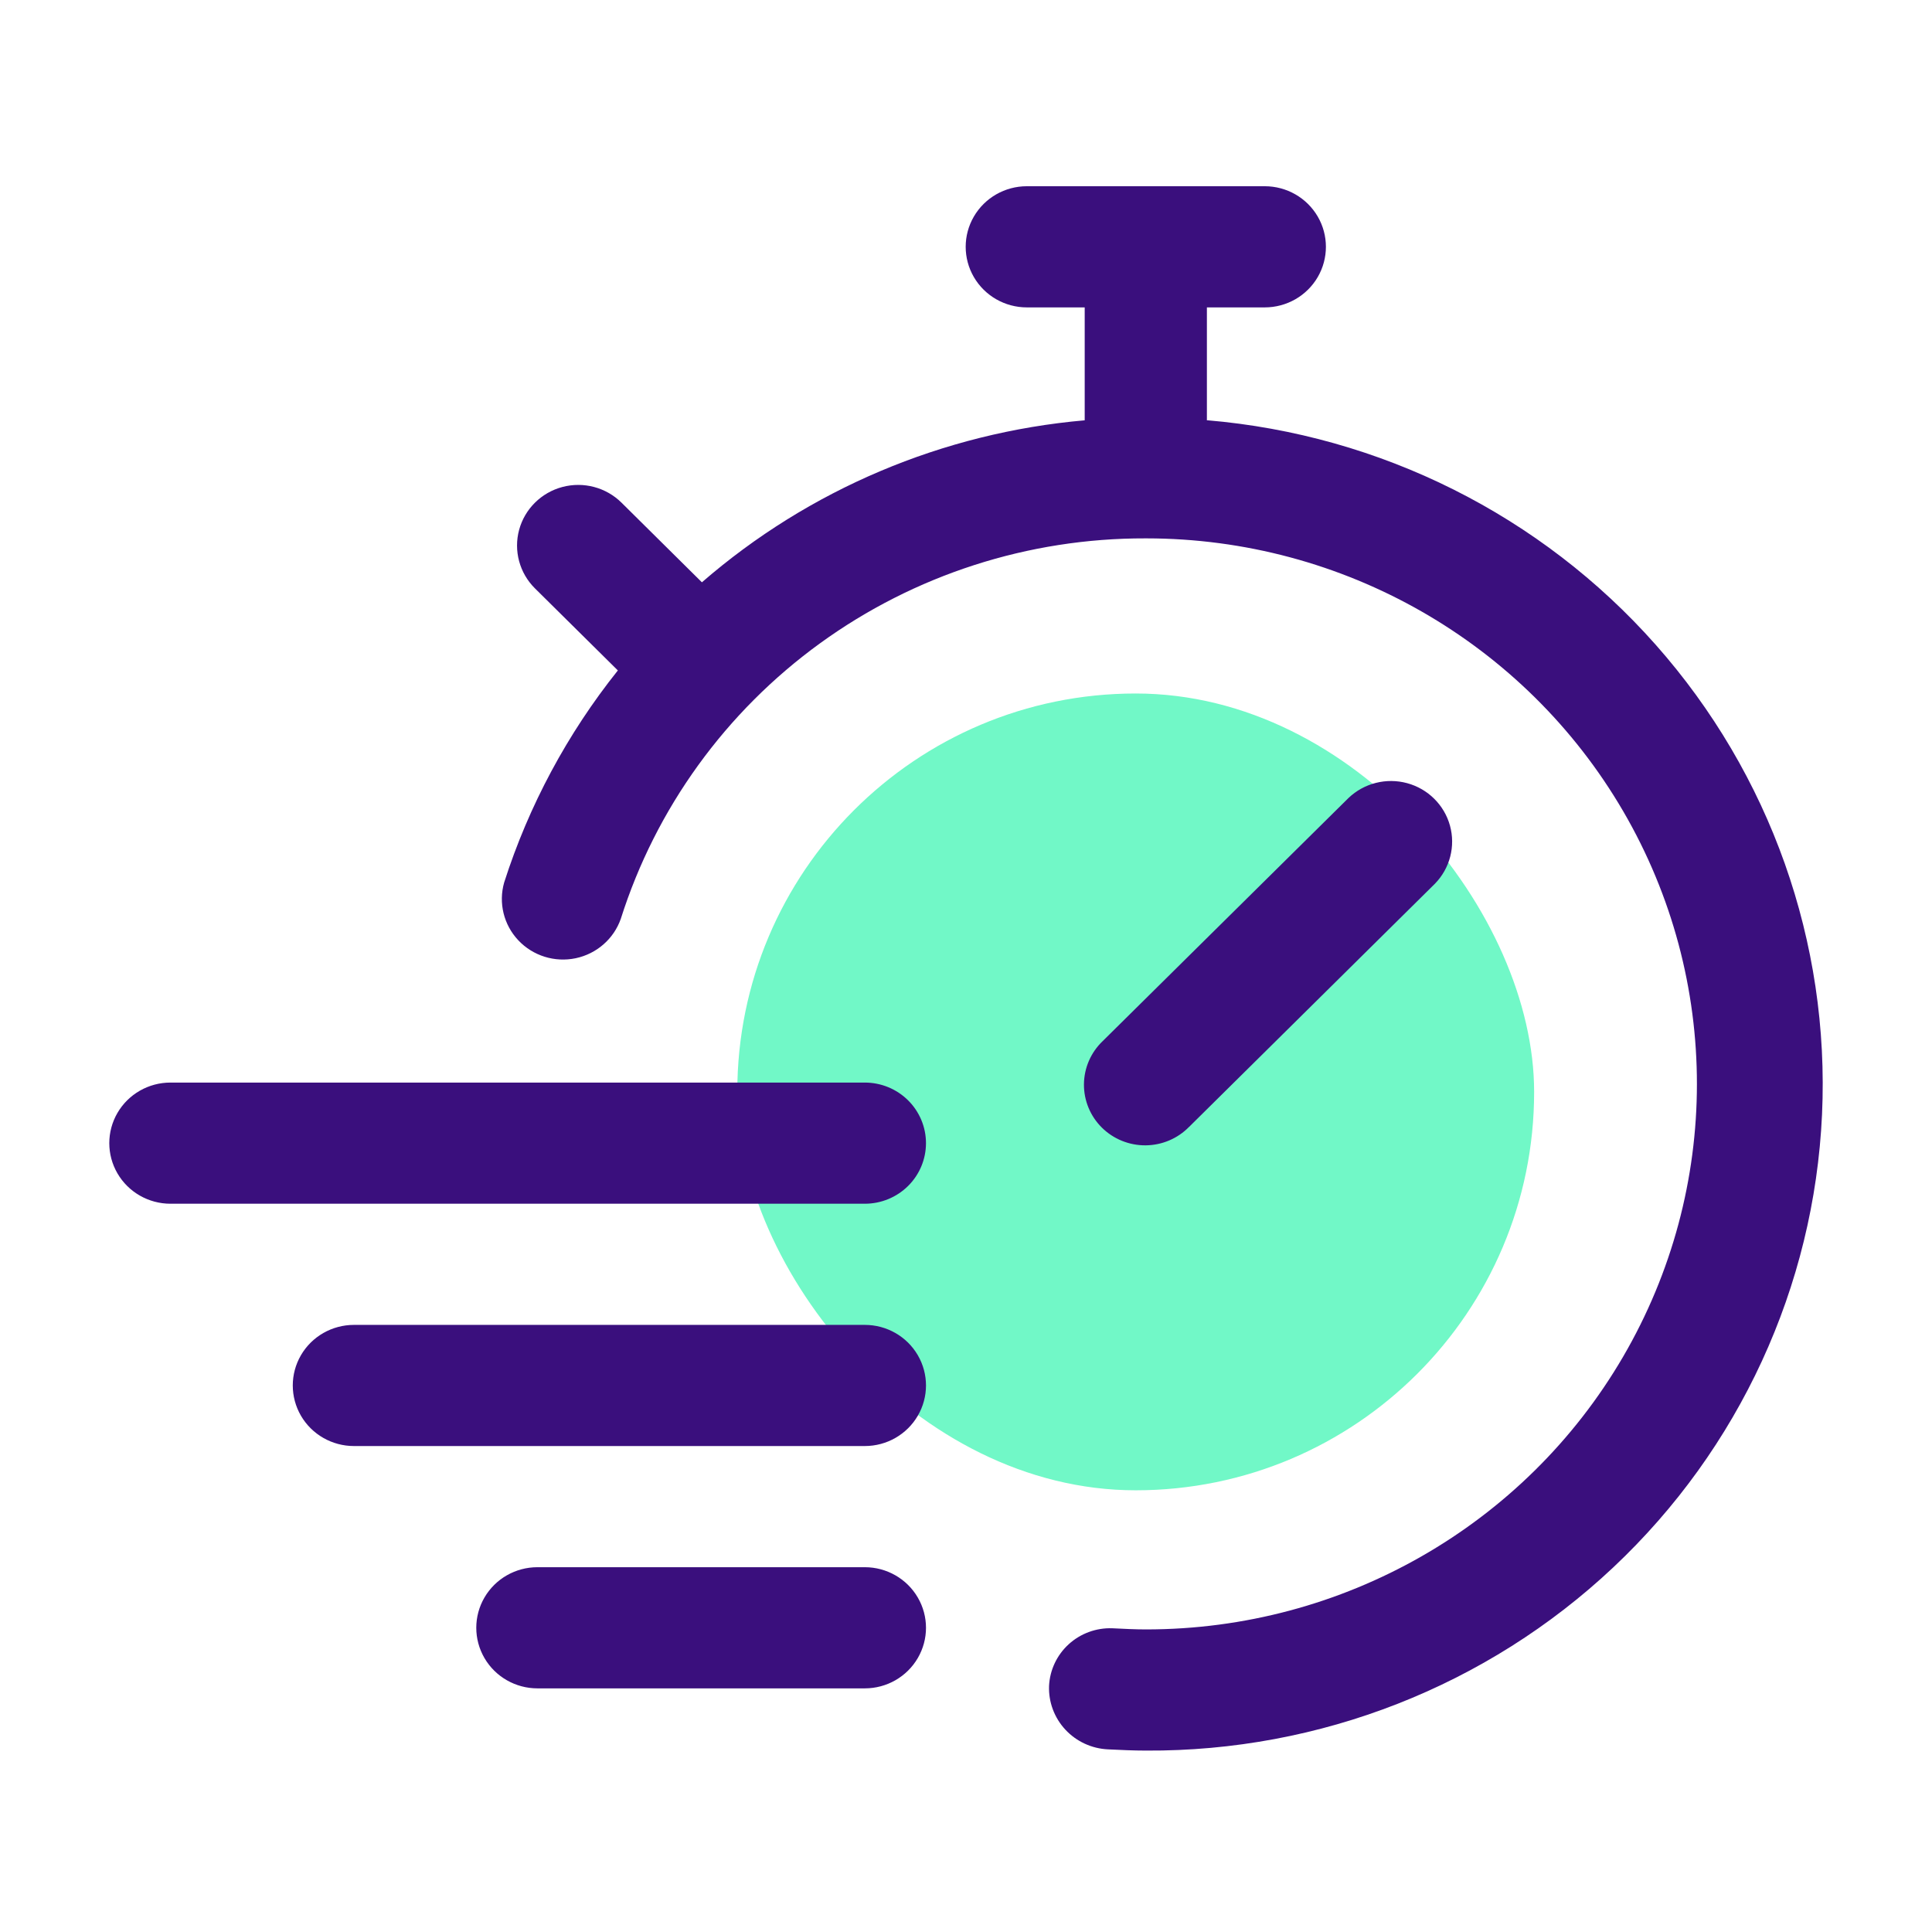 <svg xmlns="http://www.w3.org/2000/svg" width="141" height="140" viewBox="0 0 141 140" fill="none"><rect x="53.809" y="50.615" width="58.154" height="58.154" rx="29.077" fill="#71F8C7"></rect><path d="M67.579 83.433C67.579 84.605 67.109 85.73 66.272 86.559C65.435 87.388 64.3 87.854 63.116 87.854H12.44C10.845 87.854 9.371 87.011 8.574 85.643C7.777 84.275 7.777 82.59 8.574 81.222C9.371 79.854 10.845 79.011 12.44 79.011H63.116C64.3 79.011 65.435 79.477 66.272 80.306C67.109 81.135 67.579 82.26 67.579 83.433ZM63.116 96.697H25.831C24.236 96.697 22.762 97.54 21.965 98.907C21.168 100.275 21.168 101.961 21.965 103.329C22.762 104.697 24.236 105.539 25.831 105.539H63.116C64.711 105.539 66.184 104.697 66.981 103.329C67.78 101.961 67.78 100.275 66.981 98.907C66.184 97.54 64.711 96.697 63.116 96.697ZM63.116 114.382H39.223C37.627 114.382 36.154 115.225 35.357 116.593C34.56 117.961 34.56 119.646 35.357 121.014C36.154 122.382 37.627 123.225 39.223 123.225H63.116C64.711 123.225 66.184 122.382 66.981 121.014C67.78 119.646 67.78 117.961 66.981 116.593C66.184 115.225 64.711 114.382 63.116 114.382ZM86.773 82.255L104.726 64.495C105.821 63.372 106.236 61.76 105.82 60.254C105.403 58.748 104.216 57.572 102.695 57.159C101.175 56.747 99.548 57.158 98.414 58.243L80.471 75.99C79.609 76.814 79.119 77.946 79.108 79.132C79.098 80.318 79.568 81.459 80.415 82.297C81.262 83.136 82.413 83.602 83.61 83.592C84.808 83.582 85.951 83.095 86.782 82.243L86.773 82.255ZM88.081 30.684V22.435H92.303C93.899 22.435 95.372 21.592 96.169 20.224C96.966 18.856 96.966 17.171 96.169 15.803C95.372 14.435 93.899 13.592 92.303 13.592H74.94C73.345 13.592 71.872 14.435 71.075 15.803C70.278 17.171 70.278 18.856 71.075 20.224C71.872 21.592 73.345 22.435 74.94 22.435H79.163V30.676C68.82 31.582 59.036 35.722 51.226 42.499L45.361 36.689C44.233 35.571 42.589 35.134 41.047 35.541C39.506 35.949 38.302 37.141 37.887 38.667C37.474 40.193 37.913 41.823 39.04 42.941L45.092 48.932C41.405 53.55 38.593 58.794 36.795 64.406C36.369 65.898 36.761 67.5 37.83 68.631C38.898 69.762 40.486 70.258 42.017 69.936C43.546 69.614 44.795 68.523 45.307 67.059C47.865 58.992 52.959 51.947 59.847 46.951C66.735 41.956 75.054 39.273 83.591 39.293H83.663C98.023 39.298 111.288 46.89 118.466 59.212C125.641 71.533 125.636 86.71 118.452 99.027C111.268 111.344 97.996 118.928 83.636 118.923C82.859 118.923 82.078 118.884 81.177 118.839C80.003 118.798 78.862 119.216 77.998 120.003C77.134 120.791 76.618 121.883 76.561 123.044C76.517 124.222 76.945 125.37 77.751 126.237C78.557 127.105 79.675 127.622 80.864 127.677C81.788 127.722 82.716 127.766 83.636 127.766C96.321 127.84 108.543 123.049 117.74 114.394C126.938 105.741 132.397 93.896 132.974 81.343C133.551 68.789 129.201 56.504 120.836 47.058C112.471 37.611 100.739 31.739 88.099 30.672L88.081 30.684Z" fill="#3A0F7D"></path></svg>